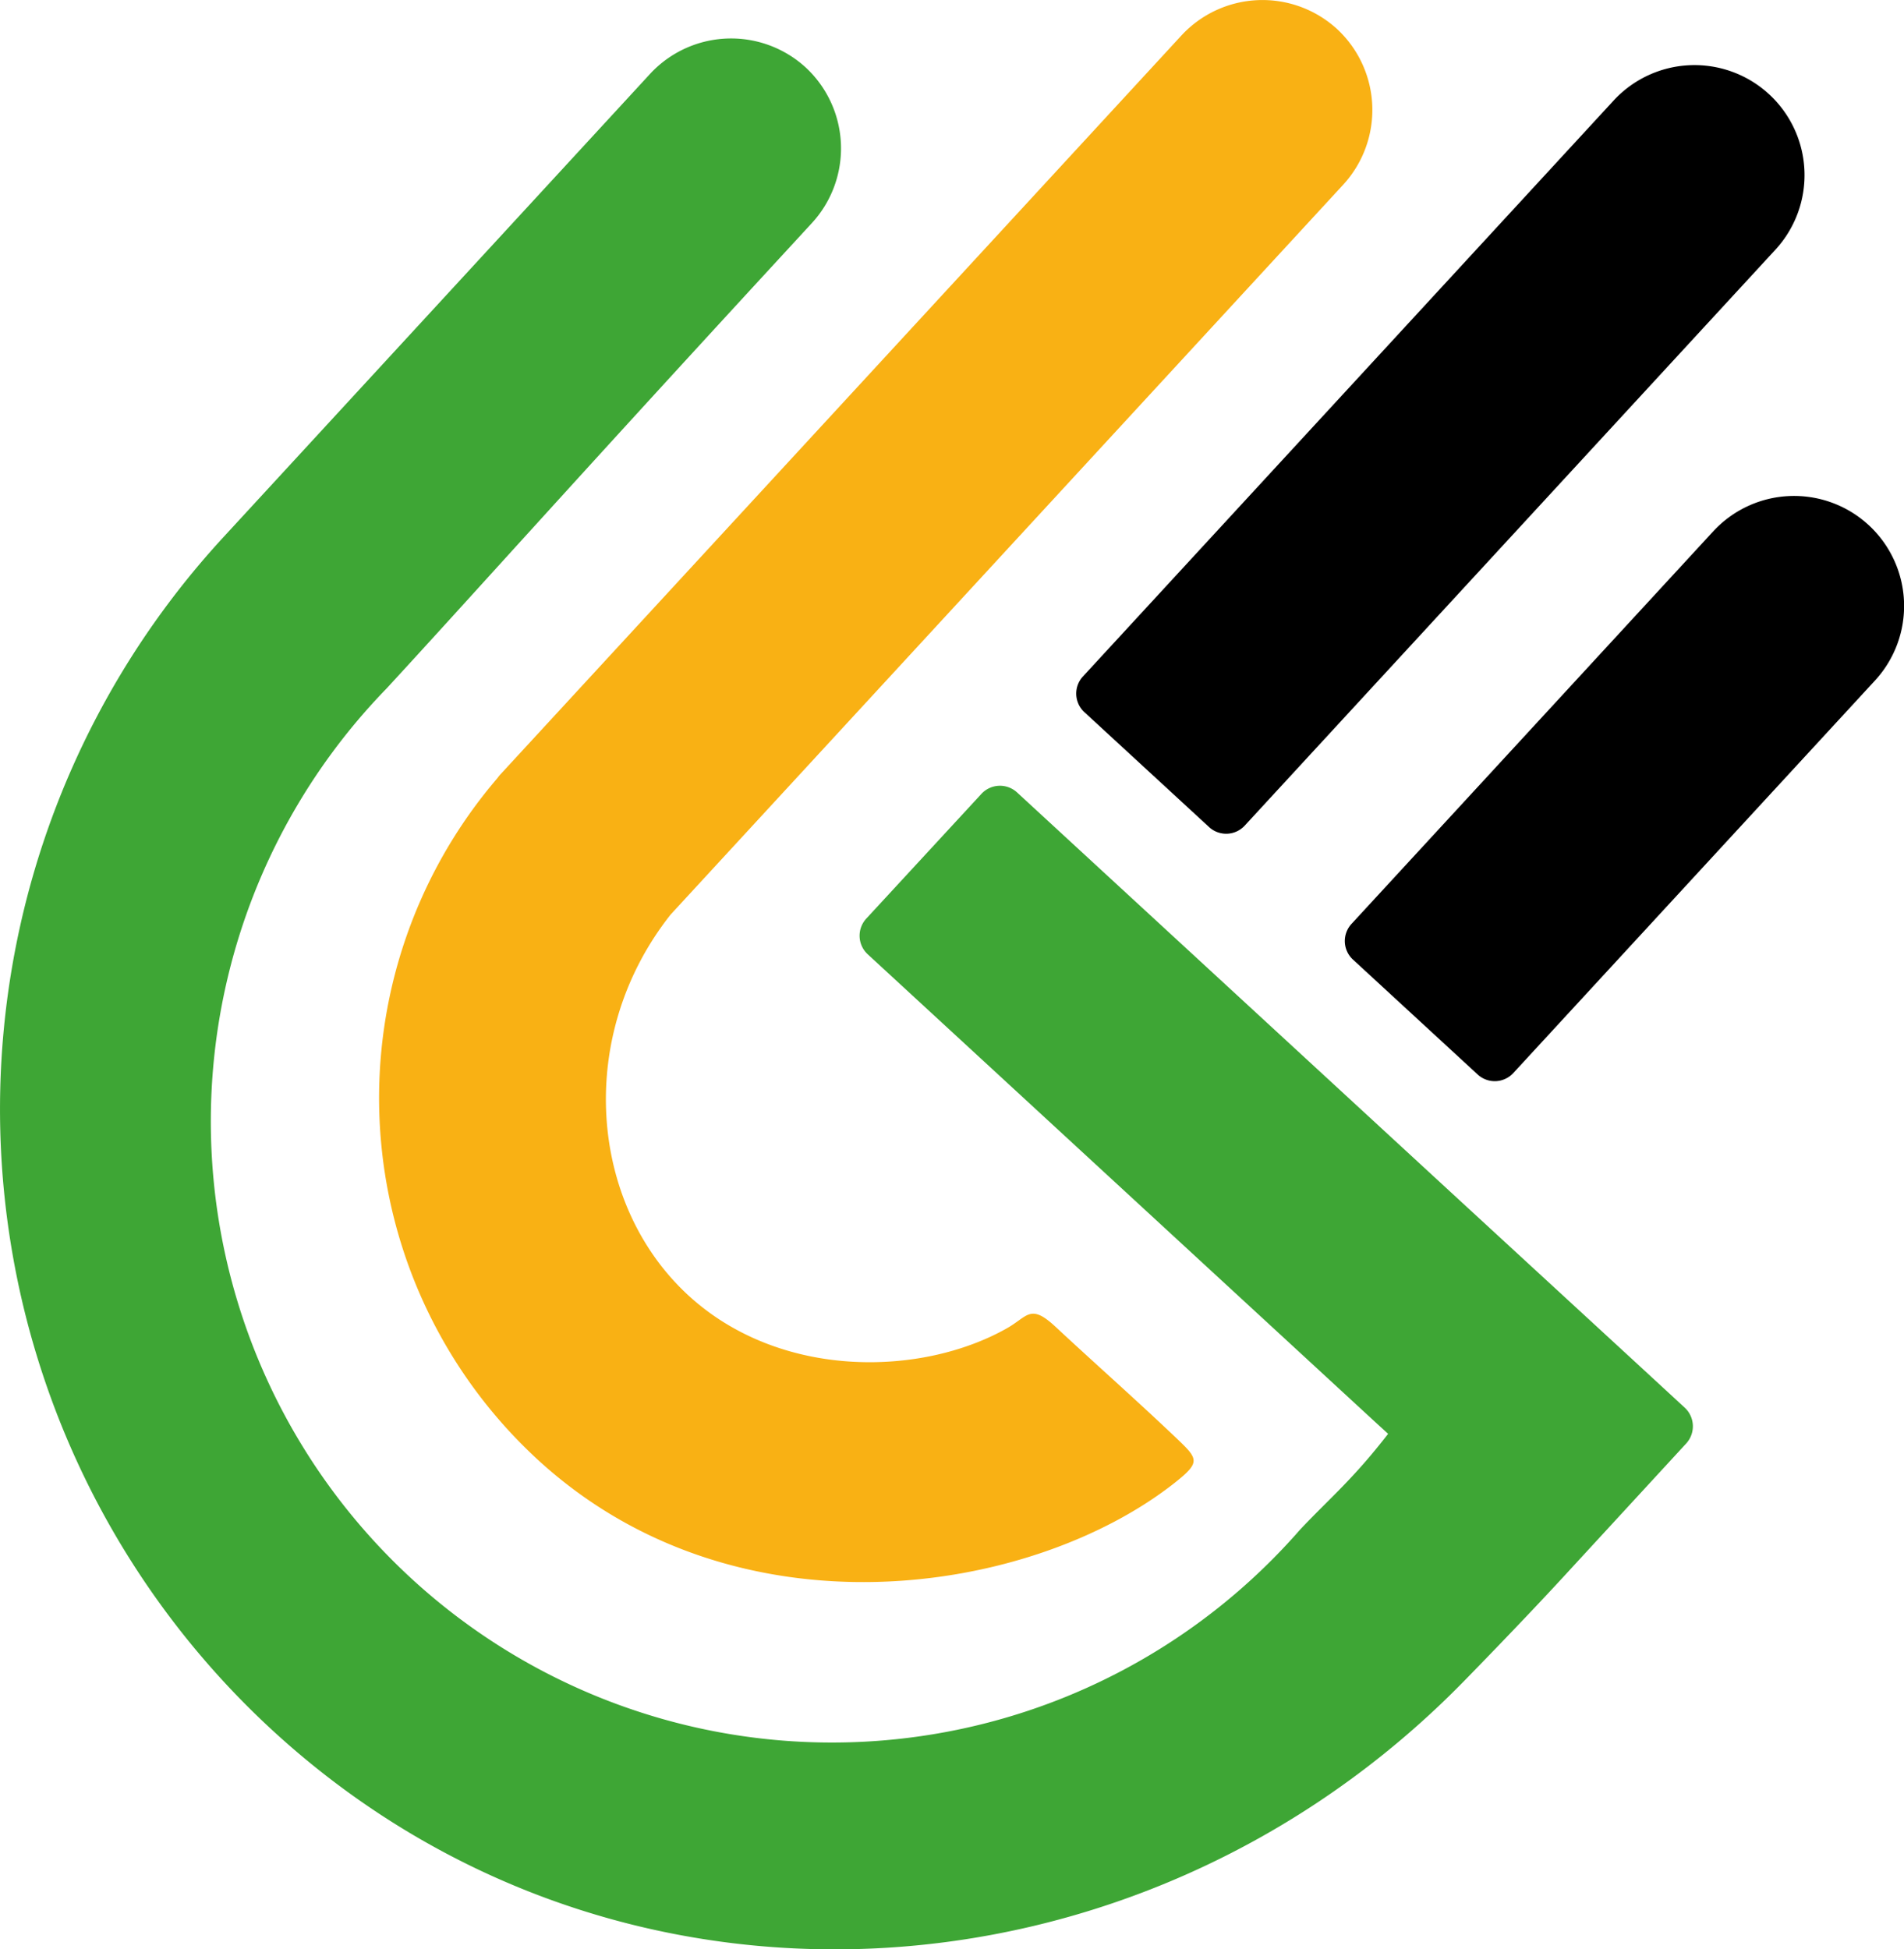<svg id="Ebene_1" data-name="Ebene 1" xmlns="http://www.w3.org/2000/svg" viewBox="0 0 198.49 203.21"><defs><style>.cls-1{fill:#3ea635;}.cls-2{fill:#f9b114;}</style></defs><path d="M172.73,16.47h0A11.47,11.47,0,0,1,184.2,27.94v81.64a2.63,2.63,0,0,1-2.63,2.63H163.89a2.63,2.63,0,0,1-2.63-2.63V27.94a11.47,11.47,0,0,1,11.47-11.47Z" transform="translate(68.56 -119.34) rotate(42.66)"/><path d="M191.91,64.82h0a11.47,11.47,0,0,1,11.47,11.47v55.64a2.63,2.63,0,0,1-2.63,2.63H183.07a2.63,2.63,0,0,1-2.63-2.63V76.29a11.47,11.47,0,0,1,11.47-11.47Z" transform="translate(97.6 -122.98) rotate(42.66)"/><path class="cls-1" d="M196.53,169.78a2.65,2.65,0,0,0-.15-3.72l-4.62-4.26-19.55-18-45.44-41.88a2.63,2.63,0,0,0-3.72.15l-12,13a2.63,2.63,0,0,0,.15,3.72l52.72,48.59,1.53,1.4c-3.72,4.8-6,6.62-9.19,10A64.75,64.75,0,1,1,61.05,91.07c8.55-9.28,19-21,39.91-43.71l4.43-4.81a11.5,11.5,0,0,0-.66-16.21h0A11.51,11.51,0,0,0,88.52,27L44,75.34a88,88,0,0,0,5.08,124.29c35.66,32.87,90.39,29.61,124.29-5.08,4.73-4.84,8.66-9,11.19-11.77h0Z" transform="translate(-20.74 -19.31)"/><path class="cls-2" d="M125.74,157.76c-8.91,5.06-23.69,5.39-33.27-3.44-10.34-9.54-11.77-27.1-1.81-39.68l70.12-76.09a11.51,11.51,0,0,0-.66-16.22h0a11.51,11.51,0,0,0-16.21.67L72.85,100.1a3.92,3.92,0,0,0-.25.32,51.24,51.24,0,0,0,4.14,71c20.79,19.16,51.68,14.14,66.47,2.46,2.71-2.15,2.45-2.47.21-4.61-4.29-4.08-8.53-7.82-12.59-11.6C128.15,155.15,127.9,156.53,125.74,157.76Z" transform="translate(-20.74 -19.31)"/></svg>